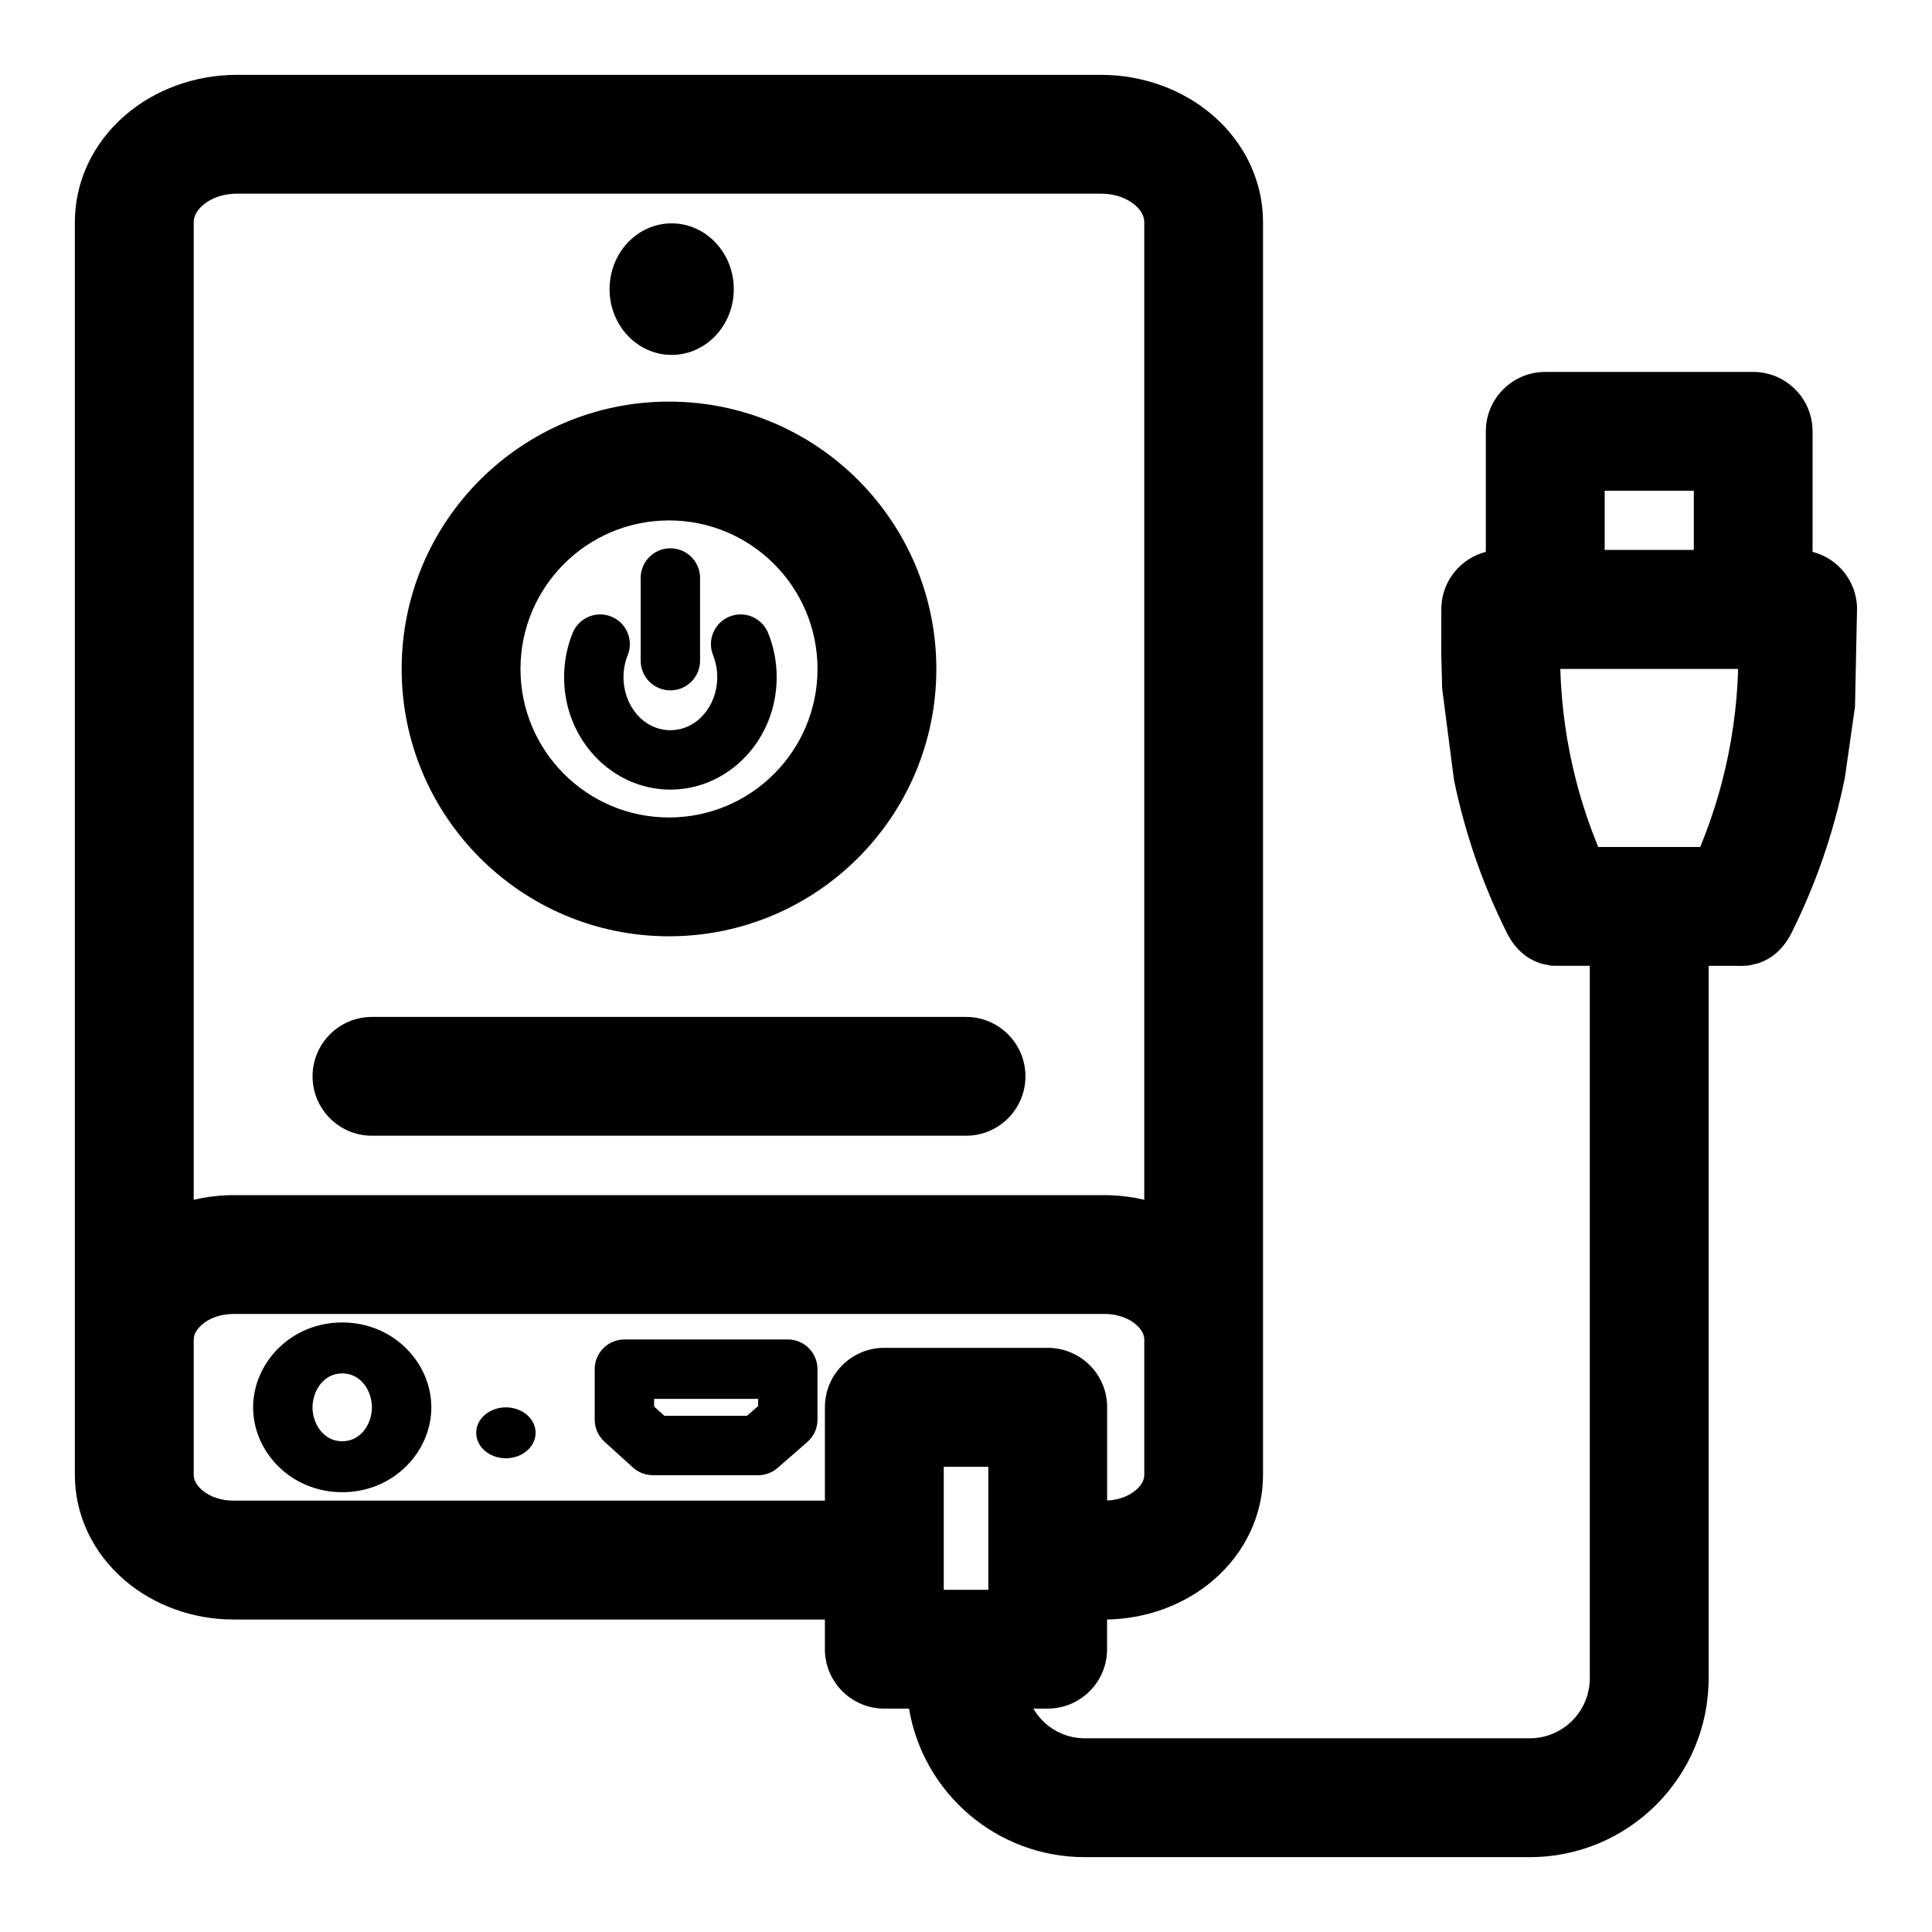 <?xml version="1.0" encoding="UTF-8"?>
<!-- Uploaded to: SVG Repo, www.svgrepo.com, Generator: SVG Repo Mixer Tools -->
<svg fill="#000000" width="800px" height="800px" version="1.1" viewBox="144 144 512 512" xmlns="http://www.w3.org/2000/svg">
 <path d="m163.84 534.88v-332.03c0-10.613 4.691-20.906 13.445-28.402 7.824-6.707 18.391-10.613 29.457-10.613h229.07c11.066 0 21.633 3.906 29.457 10.613 8.754 7.496 13.445 17.789 13.445 28.402v332.03c0 10.438-4.613 20.531-13.211 27.914-7.496 6.422-17.539 10.219-28.117 10.391v7.871c0 8.691-7.055 15.742-15.742 15.742h-3.793c2.723 4.707 7.809 7.871 13.633 7.871h117.91c8.785 0 15.918-7.133 15.918-15.918v-188.8h-7.871l-2.379-0.031-2.551-0.535-0.332-0.109c-2.898-0.945-6.375-3.133-8.816-8.016-6.473-12.926-11.18-26.609-14.059-40.668l-3.117-24.137-0.234-8.941 0.016-12.562c0.234-7.102 5.164-13.004 11.793-14.703v-31.945c0-8.691 7.055-15.742 15.742-15.742h55.105c8.691 0 15.742 7.055 15.742 15.742v31.945c6.629 1.699 11.555 7.606 11.793 14.703l-0.551 26.324-2.691 18.895-0.094 0.426c-2.883 14.059-7.59 27.742-14.059 40.668-2.441 4.879-5.918 7.07-8.816 8.016l-2.66 0.613-2.219 0.094-0.379-0.031h-7.871v188.8c0 26.184-21.223 47.406-47.406 47.406h-117.91c-23.41 0-42.84-17.02-46.586-39.359h-6.551c-8.691 0-15.742-7.055-15.742-15.742v-7.871h-156.71c-10.832 0-21.176-3.824-28.844-10.391-8.598-7.383-13.211-17.477-13.211-27.914zm242.07-2.172h-5.902-5.902v32.605h11.809v-32.605zm30.844-40.492h-0.078-230.78c-0.172 0-0.332 0-0.504 0.016-0.25 0-0.488 0.016-0.723 0.031l-0.141 0.016c-0.441 0.047-0.867 0.094-1.289 0.172l-0.426 0.078-0.062 0.016c-0.285 0.062-0.551 0.125-0.836 0.203-0.062 0.016-0.125 0.047-0.203 0.062l-0.395 0.125-0.062 0.016c-0.203 0.078-0.41 0.141-0.598 0.219l-0.141 0.062c-0.141 0.062-0.285 0.109-0.41 0.172l-0.301 0.141c-0.172 0.094-0.348 0.172-0.52 0.285-0.031 0-0.062 0.016-0.094 0.031l-0.332 0.203-0.219 0.141-0.234 0.156-0.348 0.25c-0.172 0.125-0.332 0.25-0.488 0.395l-0.031 0.016c-1.258 1.086-2.203 2.457-2.203 4v35.848c0 1.543 0.945 2.914 2.203 4 2.203 1.891 5.242 2.816 8.359 2.816h156.71v-24.734l0.016-0.551 0.016-0.504 0.094-0.977 0.156-0.977 0.109-0.473 0.109-0.488 0.125-0.473 0.141-0.457 0.156-0.457 0.172-0.457 0.219-0.535 0.5-1.039 0.25-0.457 0.301-0.488 0.316-0.488 0.664-0.914 0.363-0.441 0.379-0.426 0.379-0.41 0.41-0.395 0.441-0.41 0.441-0.379 0.441-0.348 0.363-0.27 0.789-0.539 0.395-0.234 0.332-0.188 0.078-0.047c1.668-0.914 3.527-1.543 5.481-1.812l0.41-0.047 0.41-0.031 0.52-0.031 0.473-0.016h44.102l0.41 0.016 0.395 0.031 0.301 0.031c2.219 0.219 4.297 0.914 6.141 1.953l0.332 0.188 0.41 0.25 0.789 0.539 0.379 0.285 0.363 0.301 0.426 0.363 0.426 0.395 0.41 0.395 0.379 0.41 0.41 0.457 0.348 0.441 0.348 0.457 0.332 0.473 0.301 0.473 0.285 0.457 0.27 0.504 0.25 0.504 0.203 0.441 0.188 0.441 0.172 0.441 0.312 0.914 0.25 0.945 0.109 0.473 0.156 0.977 0.062 0.488 0.047 0.504 0.031 0.504 0.016 0.504v24.906c2.867-0.125 5.606-1.039 7.637-2.785 1.258-1.086 2.203-2.457 2.203-4v-35.848l-0.031-0.473-0.078-0.457-0.141-0.473-0.203-0.457-0.27-0.473-0.348-0.488-0.25-0.316-0.316-0.332-0.332-0.332-0.234-0.203c-0.172-0.141-0.348-0.285-0.535-0.426-0.047-0.031-0.109-0.078-0.172-0.125-0.141-0.094-0.301-0.203-0.441-0.301-0.062-0.047-0.125-0.078-0.188-0.125-0.078-0.031-0.141-0.078-0.219-0.125-0.062-0.031-0.109-0.062-0.172-0.094-0.363-0.203-0.738-0.395-1.133-0.551l-0.172-0.078c-0.203-0.078-0.41-0.156-0.629-0.234-0.379-0.125-0.77-0.234-1.164-0.332-0.031-0.016-0.062-0.016-0.109-0.031-0.125-0.031-0.25-0.062-0.379-0.078l-0.234-0.047c-0.094-0.031-0.188-0.047-0.285-0.062-0.348-0.047-0.691-0.094-1.039-0.125l-0.535-0.047-0.219-0.016h-0.219l-0.426-0.016zm-202.06 2.25c-13.664 0-23.617 10.785-23.617 22.5s9.949 22.484 23.617 22.484c13.664 0 23.617-10.77 23.617-22.484s-9.949-22.5-23.617-22.5zm125.95 12.375c0-4.344-3.527-7.871-7.871-7.871h-43.297c-4.344 0-7.871 3.527-7.871 7.871v13.383c0 2.219 0.945 4.344 2.582 5.84l7.559 6.848c1.449 1.309 3.336 2.031 5.289 2.031h27.867c1.906 0 3.731-0.676 5.164-1.922l7.871-6.863c1.715-1.496 2.707-3.652 2.707-5.934zm-82.578 10.125c-4.344 0-7.871 3.023-7.871 6.738 0 3.731 3.527 6.754 7.871 6.754s7.871-3.023 7.871-6.754c0-3.715-3.527-6.738-7.871-6.738zm-43.375 8.988c-5.008 0-7.871-4.707-7.871-8.988 0-4.297 2.867-9.004 7.871-9.004 5.008 0 7.871 4.707 7.871 9.004 0 4.281-2.867 8.988-7.871 8.988zm110.21-11.242v1.922c0 0.016-2.945 2.566-2.945 2.566h-21.883l-2.723-2.457v-2.031zm102.34-52.758v-259.1c0-1.73-1.023-3.273-2.457-4.504-2.363-2.016-5.606-3.023-8.941-3.023h-229.11c-3.336 0-6.582 1.008-8.941 3.023-1.434 1.227-2.457 2.769-2.457 4.504v259.1c2.883-0.676 5.856-1.086 8.879-1.195l0.52-0.016 0.504-0.016h0.52 0.141 230.78 0.504l0.348 0.016h0.504l0.332 0.016c3.023 0.109 6 0.52 8.879 1.195zm-204.67-16.973h157.44c8.691 0 15.742-7.055 15.742-15.742 0-8.691-7.055-15.742-15.742-15.742h-157.44c-8.691 0-15.742 7.055-15.742 15.742 0 8.691 7.055 15.742 15.742 15.742zm78.719-194.55c-39.109 0-70.848 31.738-70.848 70.848s31.738 70.848 70.848 70.848 70.848-31.738 70.848-70.848-31.738-70.848-70.848-70.848zm283.34 70.848h-47.137c0.301 10.141 1.73 20.184 4.281 29.945 1.527 5.856 3.465 11.617 5.777 17.238h27.016c2.312-5.621 4.25-11.383 5.777-17.238 2.551-9.762 3.984-19.805 4.281-29.945zm-283.34-39.359c21.727 0 39.359 17.633 39.359 39.359 0 21.727-17.633 39.359-39.359 39.359-21.727 0-39.359-17.633-39.359-39.359 0-21.727 17.633-39.359 39.359-39.359zm11.684 35.738c0.707 1.777 1.102 3.746 1.102 5.809 0 7.606-5.383 14.043-12.422 14.043s-12.422-6.438-12.422-14.043c0-2.062 0.395-4.031 1.102-5.809 1.637-4.031-0.301-8.613-4.328-10.25-4.031-1.637-8.629 0.316-10.25 4.344-1.465 3.59-2.266 7.559-2.266 11.715 0 16.609 12.785 29.789 28.168 29.789 15.383 0 28.168-13.18 28.168-29.789 0-4.156-0.805-8.125-2.266-11.715-1.621-4.031-6.219-5.984-10.25-4.344-4.016 1.637-5.969 6.219-4.328 10.25zm-19.191-20.484v21.914c0 4.344 3.527 7.871 7.871 7.871s7.871-3.527 7.871-7.871v-21.914c0-4.344-3.527-7.871-7.871-7.871s-7.871 3.527-7.871 7.871zm279.09-7.43h-23.617v-15.695h23.617zm-270.88-86.547c-9.086 0-16.453 7.809-16.453 17.43s7.367 17.43 16.453 17.43c9.086 0 16.469-7.809 16.469-17.43s-7.383-17.43-16.469-17.43z" fill-rule="evenodd"/>
</svg>